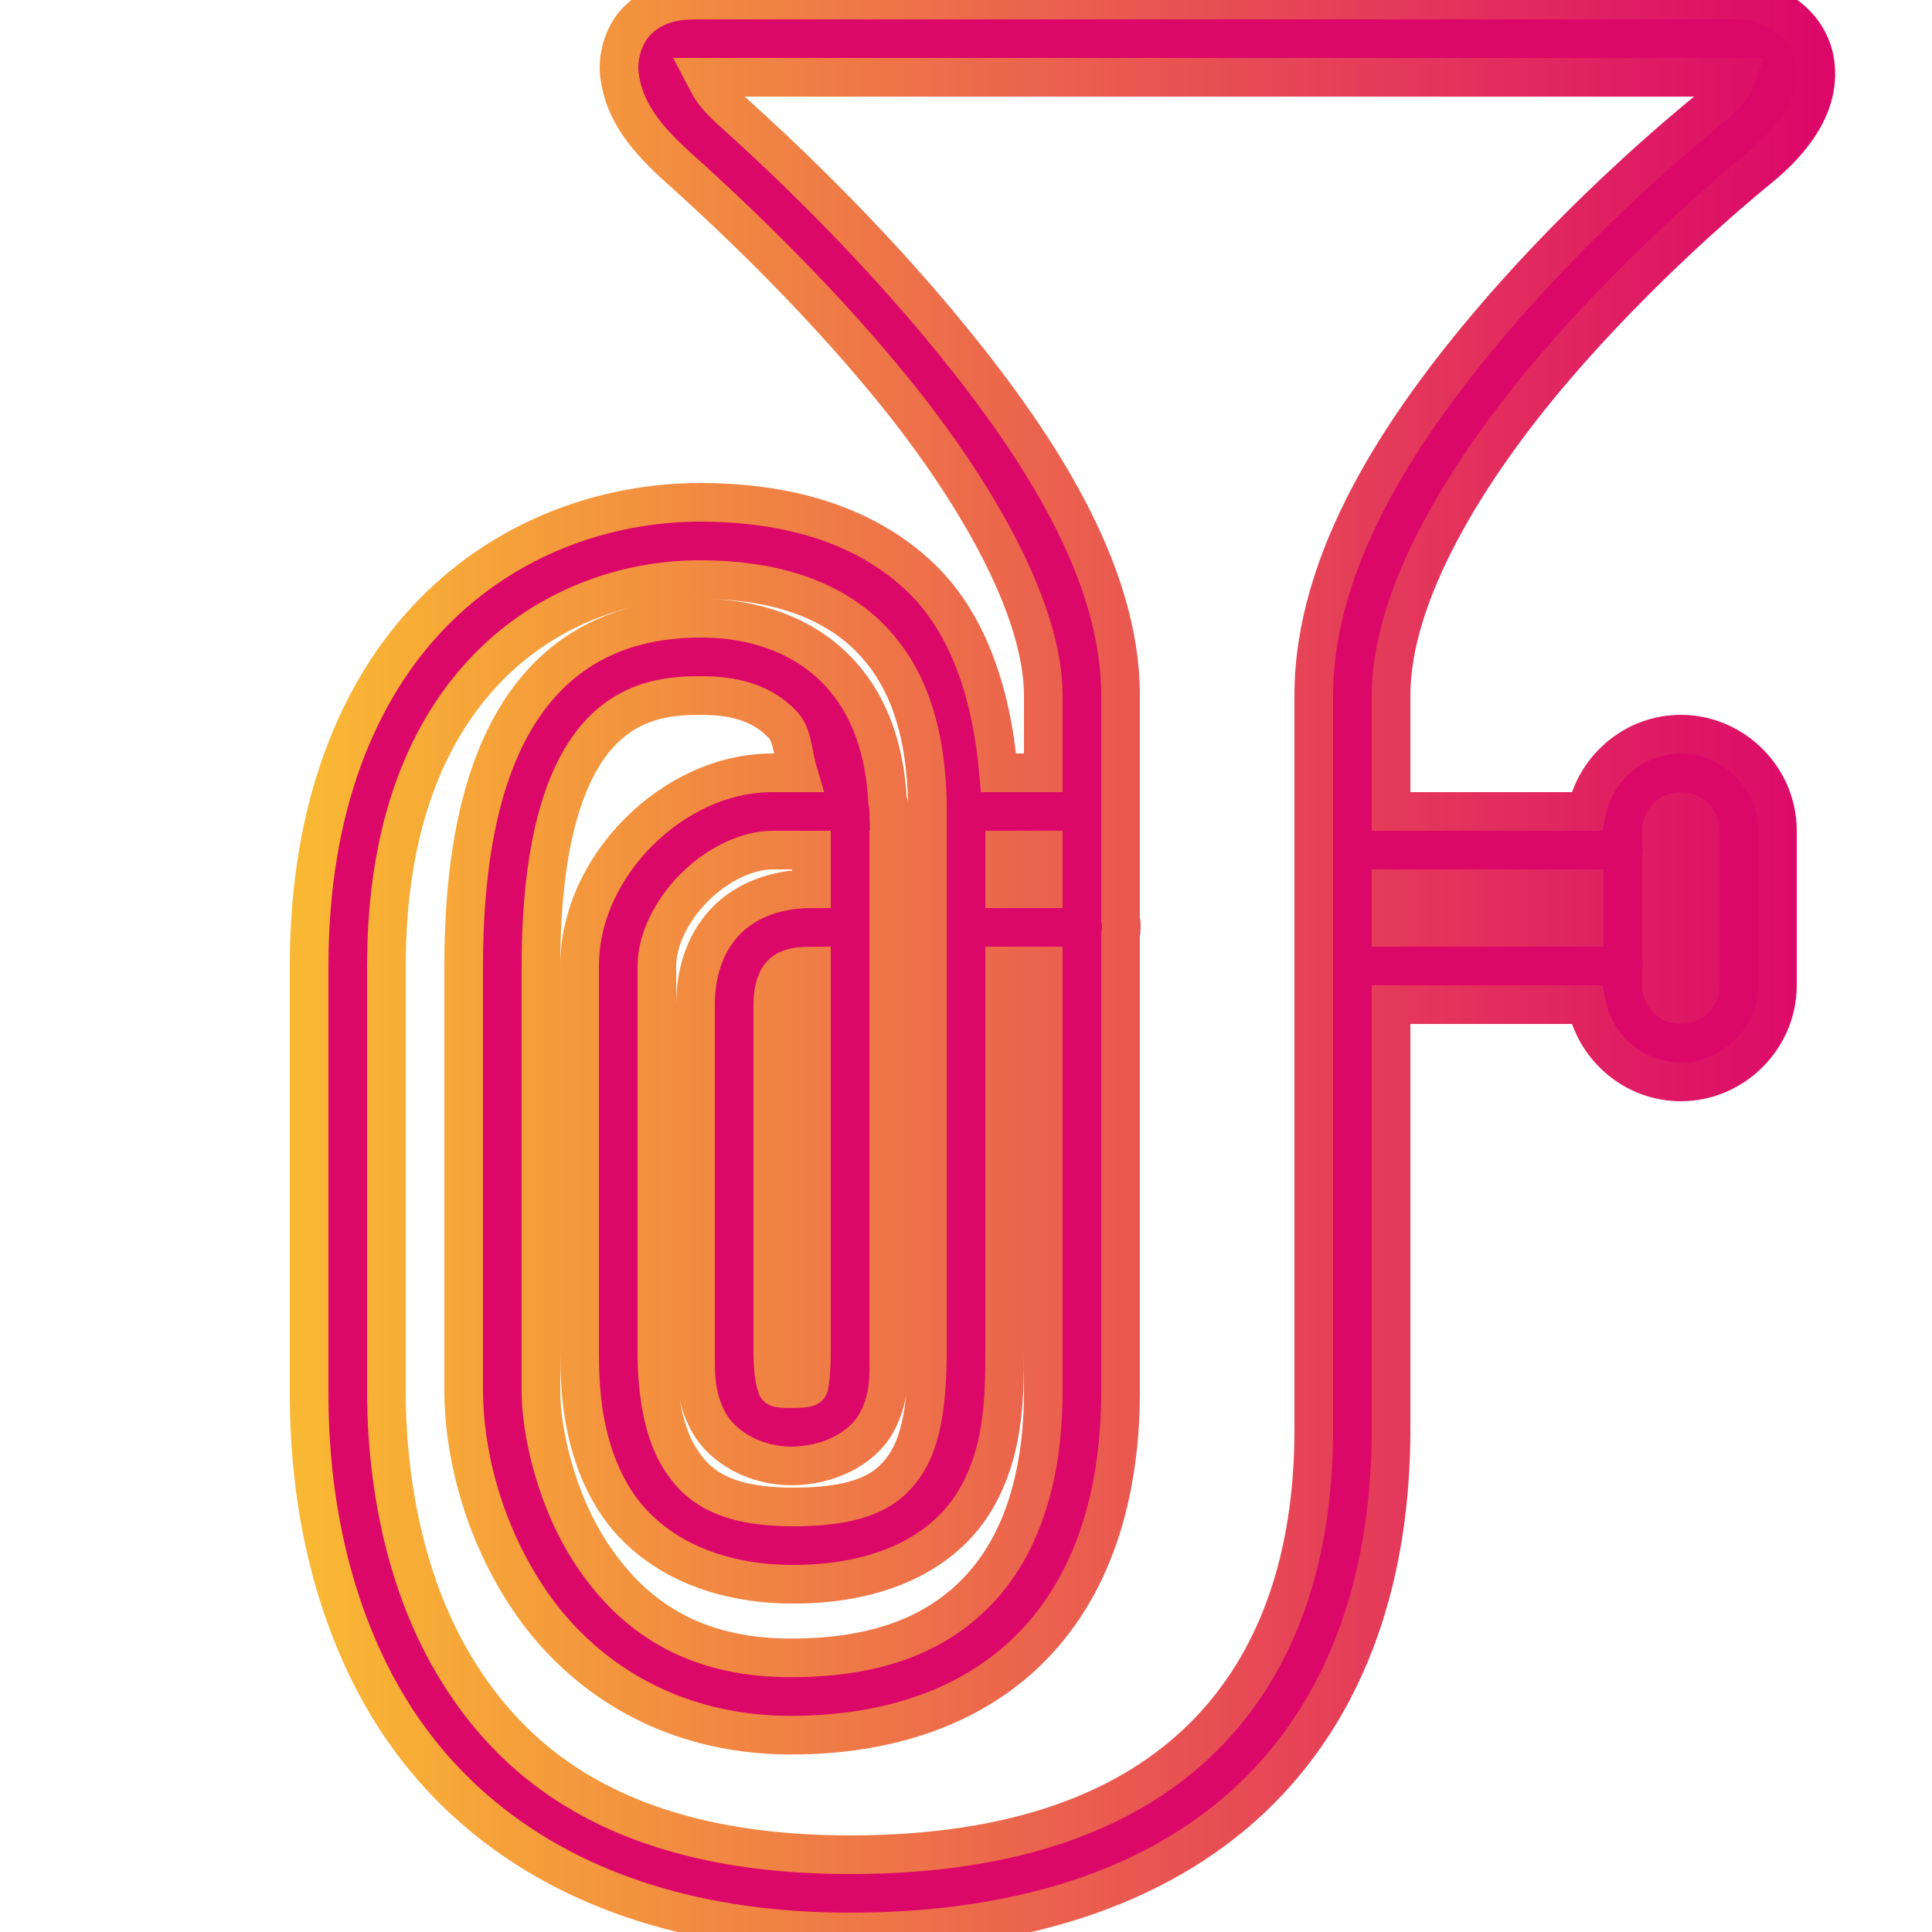 <?xml version="1.0" encoding="UTF-8" standalone="no"?>
<svg
   width="50"
   height="50"
   viewBox="0 0 50 50"
   fill="none"
   version="1.1"
   id="svg14728"
   sodipodi:docname="tuba.svg"
   inkscape:version="1.2 (dc2aedaf03, 2022-05-15)"
   xmlns:inkscape="http://www.inkscape.org/namespaces/inkscape"
   xmlns:sodipodi="http://sodipodi.sourceforge.net/DTD/sodipodi-0.dtd"
   xmlns:xlink="http://www.w3.org/1999/xlink"
   xmlns="http://www.w3.org/2000/svg"
   xmlns:svg="http://www.w3.org/2000/svg">
  <defs
     id="defs14732">
    <linearGradient
       inkscape:collect="always"
       id="linearGradient15967">
      <stop
         style="stop-color:#f9b833;stop-opacity:1;"
         offset="0"
         id="stop15965" />
      <stop
         style="stop-color:#dc0869;stop-opacity:1;"
         offset="1"
         id="stop15963" />
    </linearGradient>
    <linearGradient
       inkscape:collect="always"
       xlink:href="#linearGradient15967"
       id="linearGradient15969"
       x1="8"
       y1="25"
       x2="46.994"
       y2="25"
       gradientUnits="userSpaceOnUse" />
  </defs>
  <sodipodi:namedview
     id="namedview14730"
     pagecolor="#ffffff"
     bordercolor="#000000"
     borderopacity="0.25"
     inkscape:showpageshadow="2"
     inkscape:pageopacity="0.0"
     inkscape:pagecheckerboard="0"
     inkscape:deskcolor="#d1d1d1"
     showgrid="false"
     inkscape:zoom="16.74"
     inkscape:cx="20.967742"
     inkscape:cy="25.059737"
     inkscape:window-width="2560"
     inkscape:window-height="1018"
     inkscape:window-x="-6"
     inkscape:window-y="-6"
     inkscape:window-maximized="1"
     inkscape:current-layer="svg14728" />
  <path
     d="M18 0C17.484 0 16.984 0.102 16.562 0.469C16.141 0.836 15.973 1.461 16.031 1.938C16.148 2.891 16.73 3.594 17.562 4.344C18.547 5.227 20.961 7.441 23.094 10.062C25.227 12.684 27 15.742 27 18V20H25.844C25.652 17.836 25.004 16.027 23.75 14.875C22.293 13.531 20.293 13 18.125 13C15.691 13 13.121 13.891 11.188 15.875C9.254 17.859 8 20.902 8 25V36C8 37.223 8.059 40.656 9.875 43.875C11.691 47.094 15.398 50 22 50C26.684 50 30.246 48.688 32.594 46.344C34.941 44 36 40.711 36 37V26H41.062C41.297 27.133 42.301 28 43.5 28C44.867 28 46 26.867 46 25.5V21.5C46 20.133 44.867 19 43.5 19C42.301 19 41.297 19.867 41.062 21H36V18C36 15.367 37.977 12.152 40.219 9.531C42.461 6.91 44.883 4.875 45.5 4.375C46.551 3.523 47.125 2.578 46.969 1.594C46.812 0.609 45.875 0 45 0H18ZM18.25 2H44.938C44.93 2.023 44.93 2.262 44.25 2.812C43.586 3.352 41.062 5.445 38.688 8.219C36.312 10.992 34 14.441 34 18V37C34 40.332 33.059 43.039 31.156 44.938C29.254 46.836 26.316 48 22 48C15.961 48 13.148 45.574 11.625 42.875C10.102 40.176 10 37.121 10 36V25C10 21.309 11.094 18.852 12.625 17.281C14.156 15.711 16.184 15 18.125 15C19.957 15 21.391 15.469 22.375 16.375C23.332 17.258 23.965 18.621 24 20.812C23.996 20.855 23.996 20.895 24 20.938C24 20.961 24 20.977 24 21V24C24 24.031 24 24.062 24 24.094V35C24 36.145 23.879 37.191 23.469 37.844C23.059 38.496 22.41 39 20.531 39C18.699 39 18.008 38.434 17.562 37.688C17.117 36.941 17 35.863 17 35V25C17 24.332 17.375 23.562 17.969 22.969C18.562 22.375 19.332 22 20 22H21V23C20.105 23 19.293 23.289 18.75 23.875C18.207 24.461 18 25.238 18 26V35C18 35.535 17.98 36.156 18.344 36.812C18.707 37.469 19.566 37.938 20.469 37.938C21.434 37.938 22.316 37.496 22.688 36.812C23.059 36.129 23 35.504 23 35V24.156C23.004 24.105 23.004 24.051 23 24V22H23.031L23 21C23 20.988 23 20.98 23 20.969C23 20.949 23 20.926 23 20.906C23 20.875 23 20.844 23 20.812C23 20.789 22.969 20.773 22.969 20.75C22.969 20.738 22.969 20.73 22.969 20.719C22.902 19.449 22.539 18.305 21.75 17.438C20.906 16.512 19.641 16 18.156 16C17.293 16 15.637 16.113 14.281 17.406C12.926 18.699 12 21.008 12 25V36C12 37.465 12.438 39.562 13.719 41.438C15 43.312 17.246 44.906 20.469 44.906C23.246 44.906 25.453 44.02 26.906 42.406C28.359 40.793 29 38.547 29 36V24.188C29.027 24.055 29.027 23.914 29 23.781V18C29 14.793 26.875 11.547 24.625 8.781C22.375 6.016 19.914 3.746 18.906 2.844C18.445 2.43 18.359 2.207 18.25 2ZM18.156 18C19.223 18 19.848 18.309 20.281 18.781C20.516 19.039 20.531 19.586 20.656 20H20C18.668 20 17.438 20.625 16.531 21.531C15.625 22.438 15 23.668 15 25V35C15 35.988 15.074 37.426 15.844 38.719C16.613 40.012 18.195 41 20.531 41C22.828 41 24.402 40.16 25.188 38.906C25.973 37.652 26 36.23 26 35V25H27V36C27 38.215 26.438 39.918 25.406 41.062C24.375 42.207 22.84 42.906 20.469 42.906C17.863 42.906 16.367 41.762 15.375 40.312C14.383 38.863 14 37.031 14 36V25C14 21.316 14.832 19.629 15.656 18.844C16.48 18.059 17.426 18 18.156 18ZM43.5 21C43.785 21 44 21.215 44 21.5V25.5C44 25.785 43.785 26 43.5 26C43.215 26 43 25.785 43 25.5V25.188C43.027 25.055 43.027 24.914 43 24.781V22.188C43.027 22.055 43.027 21.914 43 21.781V21.5C43 21.215 43.215 21 43.5 21ZM26 22H27V23H26V22ZM36 23H41V24H36V23ZM21 25V35C21 35.496 20.953 35.816 20.938 35.844C20.922 35.871 21.031 35.938 20.469 35.938C20.02 35.938 20.125 35.898 20.094 35.844C20.062 35.789 20 35.465 20 35V26C20 25.566 20.113 25.332 20.219 25.219C20.324 25.105 20.484 25 21 25Z"
     fill="#DC0869"
     id="path14726"
     style="stroke:url(#linearGradient15969)" />
</svg>
